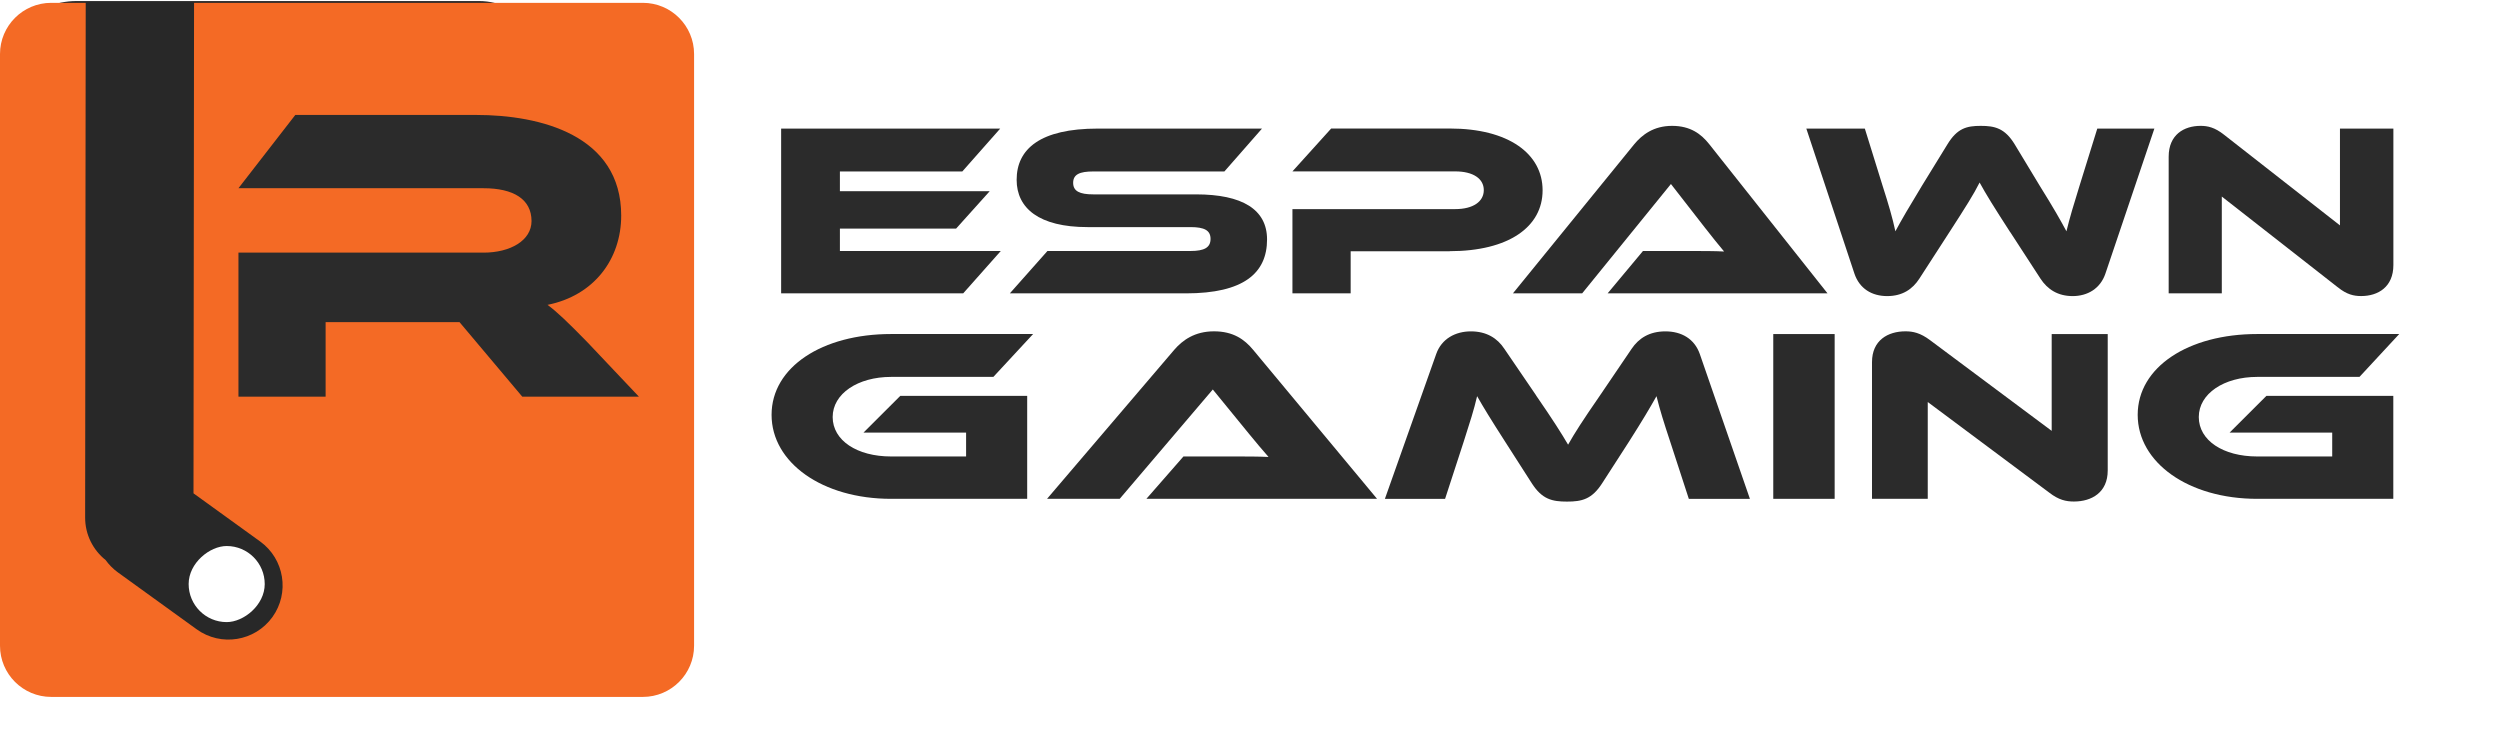 <?xml version="1.0" encoding="UTF-8"?>
<svg id="Layer_1" data-name="Layer 1" xmlns="http://www.w3.org/2000/svg" xmlns:xlink="http://www.w3.org/1999/xlink" viewBox="0 0 687.46 204">
  <defs>
    <style>
      .cls-1 {
        fill: #282828;
      }

      .cls-1, .cls-2, .cls-3, .cls-4 {
        stroke-width: 0px;
      }

      .cls-2 {
        fill: #f46a25;
      }

      .cls-3 {
        fill: #2b2b2b;
      }

      .cls-4 {
        fill: #fff;
      }

      .cls-5 {
        filter: url(#outer-glow-3);
      }

      .cls-6 {
        filter: url(#outer-glow-1);
      }
    </style>
    <filter id="outer-glow-1" filterUnits="userSpaceOnUse">
      <feOffset dx="0" dy="0"/>
      <feGaussianBlur result="blur" stdDeviation="20"/>
      <feFlood flood-color="#ed5520" flood-opacity=".73"/>
      <feComposite in2="blur" operator="in"/>
      <feComposite in="SourceGraphic"/>
    </filter>
    <filter id="outer-glow-3" filterUnits="userSpaceOnUse">
      <feOffset dx="0" dy="0"/>
      <feGaussianBlur result="blur-2" stdDeviation="8"/>
      <feFlood flood-color="#231f20" flood-opacity=".28"/>
      <feComposite in2="blur-2" operator="in"/>
      <feComposite in="SourceGraphic"/>
    </filter>
  </defs>
  <g>
    <rect class="cls-1" x="0" y=".29" width="152.79" height="185.02" rx="21.02" ry="21.02"/>
    <g class="cls-6">
      <g>
        <rect class="cls-4" x="51.87" y="150.16" width="20.92" height="20.92" rx="10.46" ry="10.46" transform="translate(-98.35 222.77) rotate(-89.94)"/>
        <path class="cls-2" d="M176.78.78H53.36l-.15,134.88,18.33,13.24c6.67,4.82,8.17,14.13,3.36,20.8h0c-4.82,6.67-14.13,8.17-20.8,3.36l-21.68-15.66c-1.34-.97-2.47-2.13-3.38-3.4-3.43-2.73-5.63-6.95-5.63-11.67L23.57.78h-9.49C6.31.78,0,7.09,0,14.86v162.7c0,7.78,6.31,14.08,14.08,14.08h162.7c7.78,0,14.08-6.31,14.08-14.08V14.86c0-7.78-6.31-14.08-14.08-14.08Z"/>
      </g>
      <path class="cls-3" d="M175.68,109.07h-32.07l-17.25-20.49h-36.82v20.49h-23.97v-39.6h67.39c7.41,0,13.2-3.36,13.2-8.68,0-6.02-4.98-9.03-13.2-9.03h-67.39l15.63-20.15h49.79c17.6,0,39.83,5.56,39.83,27.67,0,12.04-7.53,22-20.26,24.55,2.66,1.97,5.56,4.75,10.88,10.19l14.24,15.05Z"/>
    </g>
  </g>
  <g class="cls-5">
    <path class="cls-3" d="M275.2,69.02l-10.34,11.65h-50.06v-45.31h60.24l-10.42,11.79h-33.66v5.42h41.2l-9.25,10.29h-31.95v6.16h44.23Z"/>
    <path class="cls-3" d="M328.91,53.45c12.67,0,19.51,4.13,19.51,12.39,0,9.28-6.45,14.83-22.31,14.83h-48.42l10.34-11.65h39.33c3.81,0,5.52-.95,5.52-3.32s-1.71-3.25-5.52-3.25h-28.29c-13.37,0-19.51-5.21-19.51-13,0-8.53,6.53-14.09,22.31-14.09h45.16l-10.34,11.79h-36.07c-3.73,0-5.52.81-5.52,3.12s1.79,3.18,5.52,3.18h28.29Z"/>
    <path class="cls-3" d="M398.62,69.09h-27.21v11.58h-16.01v-23.17h44.77c4.97,0,7.85-2.1,7.85-5.22s-2.88-5.15-7.85-5.15h-44.77l10.65-11.79h32.65c16.09,0,25.49,6.91,25.49,17s-9.4,16.73-25.57,16.73Z"/>
    <path class="cls-3" d="M442.07,80.67l9.72-11.65h13.06c3.11,0,6.76,0,9.25.14-1.4-1.63-3.58-4.4-5.29-6.57l-9.33-11.99-24.41,30.07h-19.04l33.34-40.98c2.18-2.64,5.36-5.08,10.42-5.08s8.01,2.23,10.26,5.08l32.49,40.98h-60.47Z"/>
    <path class="cls-3" d="M552.75,63.81c-4.51-6.98-6.61-10.36-8.39-13.62-1.63,3.25-3.73,6.57-8.24,13.55l-8.32,12.87c-1.87,2.91-4.66,4.81-8.86,4.81s-7.62-2.03-9.02-6.23l-13.21-39.83h16.09l4.9,15.78c1.63,5.08,2.72,8.81,3.5,12.46,1.71-3.18,3.73-6.64,7.31-12.53l7-11.38c2.72-4.47,5.36-5.08,9.17-5.08s6.61.61,9.33,5.08l6.92,11.45c3.89,6.23,5.67,9.42,7.31,12.46.86-3.59,2.02-7.45,3.58-12.46l4.9-15.78h15.7l-13.45,39.83c-1.4,4.2-4.97,6.23-9.02,6.23s-6.92-1.83-8.86-4.81l-8.32-12.8Z"/>
    <path class="cls-3" d="M642.83,78.98l-31.87-24.93v26.62h-14.61v-37.59c0-6.03,4.2-8.47,8.78-8.47,1.94,0,3.89.41,6.45,2.44l31.87,24.93v-26.62h14.69v37.52c0,6.03-4.2,8.53-8.86,8.53-2.02,0-3.96-.41-6.45-2.44Z"/>
  </g>
  <g>
    <path class="cls-3" d="M247.56,108.86h34.9v28.31h-37.43c-18.92,0-32.86-9.96-32.86-23.1s13.94-22.22,32.86-22.22h39.06l-10.93,11.79h-28.13c-9.13,0-16.06,4.61-16.06,11.04s6.69,10.84,16.06,10.84h20.63v-6.57h-28.21l10.11-10.09Z"/>
    <path class="cls-3" d="M315.24,137.17l10.19-11.65h13.7c3.26,0,7.09,0,9.7.14-1.47-1.63-3.75-4.4-5.54-6.57l-9.79-11.99-25.6,30.07h-19.98l34.98-40.98c2.28-2.64,5.63-5.08,10.93-5.08s8.4,2.23,10.76,5.08l34.08,40.98h-63.44Z"/>
    <path class="cls-3" d="M422.39,108.73c4.81,6.98,6.93,10.36,8.81,13.55,1.79-3.18,3.91-6.5,8.73-13.48l8.73-12.87c1.96-2.91,4.89-4.81,9.3-4.81s7.99,2.03,9.46,6.23l13.78,39.83h-16.8l-5.14-15.78c-1.71-5.15-2.85-8.8-3.75-12.46-1.79,3.18-3.83,6.64-7.58,12.53l-7.34,11.38c-2.85,4.47-5.63,5.08-9.7,5.08s-6.85-.61-9.7-5.08l-7.34-11.45c-4-6.23-5.95-9.42-7.67-12.46-.82,3.59-2.04,7.38-3.67,12.46l-5.14,15.78h-16.55l14.11-39.83c1.47-4.2,5.3-6.23,9.54-6.23s7.26,1.83,9.21,4.81l8.73,12.8Z"/>
    <path class="cls-3" d="M504.5,137.17h-16.88v-45.31h16.88v45.31Z"/>
    <path class="cls-3" d="M563.53,135.48l-33.43-24.93v26.62h-15.33v-37.59c0-6.03,4.4-8.47,9.21-8.47,2.04,0,4.08.41,6.77,2.44l33.43,24.93v-26.62h15.41v37.52c0,6.03-4.4,8.53-9.3,8.53-2.12,0-4.16-.41-6.77-2.44Z"/>
    <path class="cls-3" d="M623.22,108.86h34.9v28.31h-37.43c-18.92,0-32.86-9.96-32.86-23.1s13.94-22.22,32.86-22.22h39.06l-10.93,11.79h-28.13c-9.13,0-16.06,4.61-16.06,11.04s6.69,10.84,16.06,10.84h20.63v-6.57h-28.21l10.11-10.09Z"/>
  </g>
</svg>